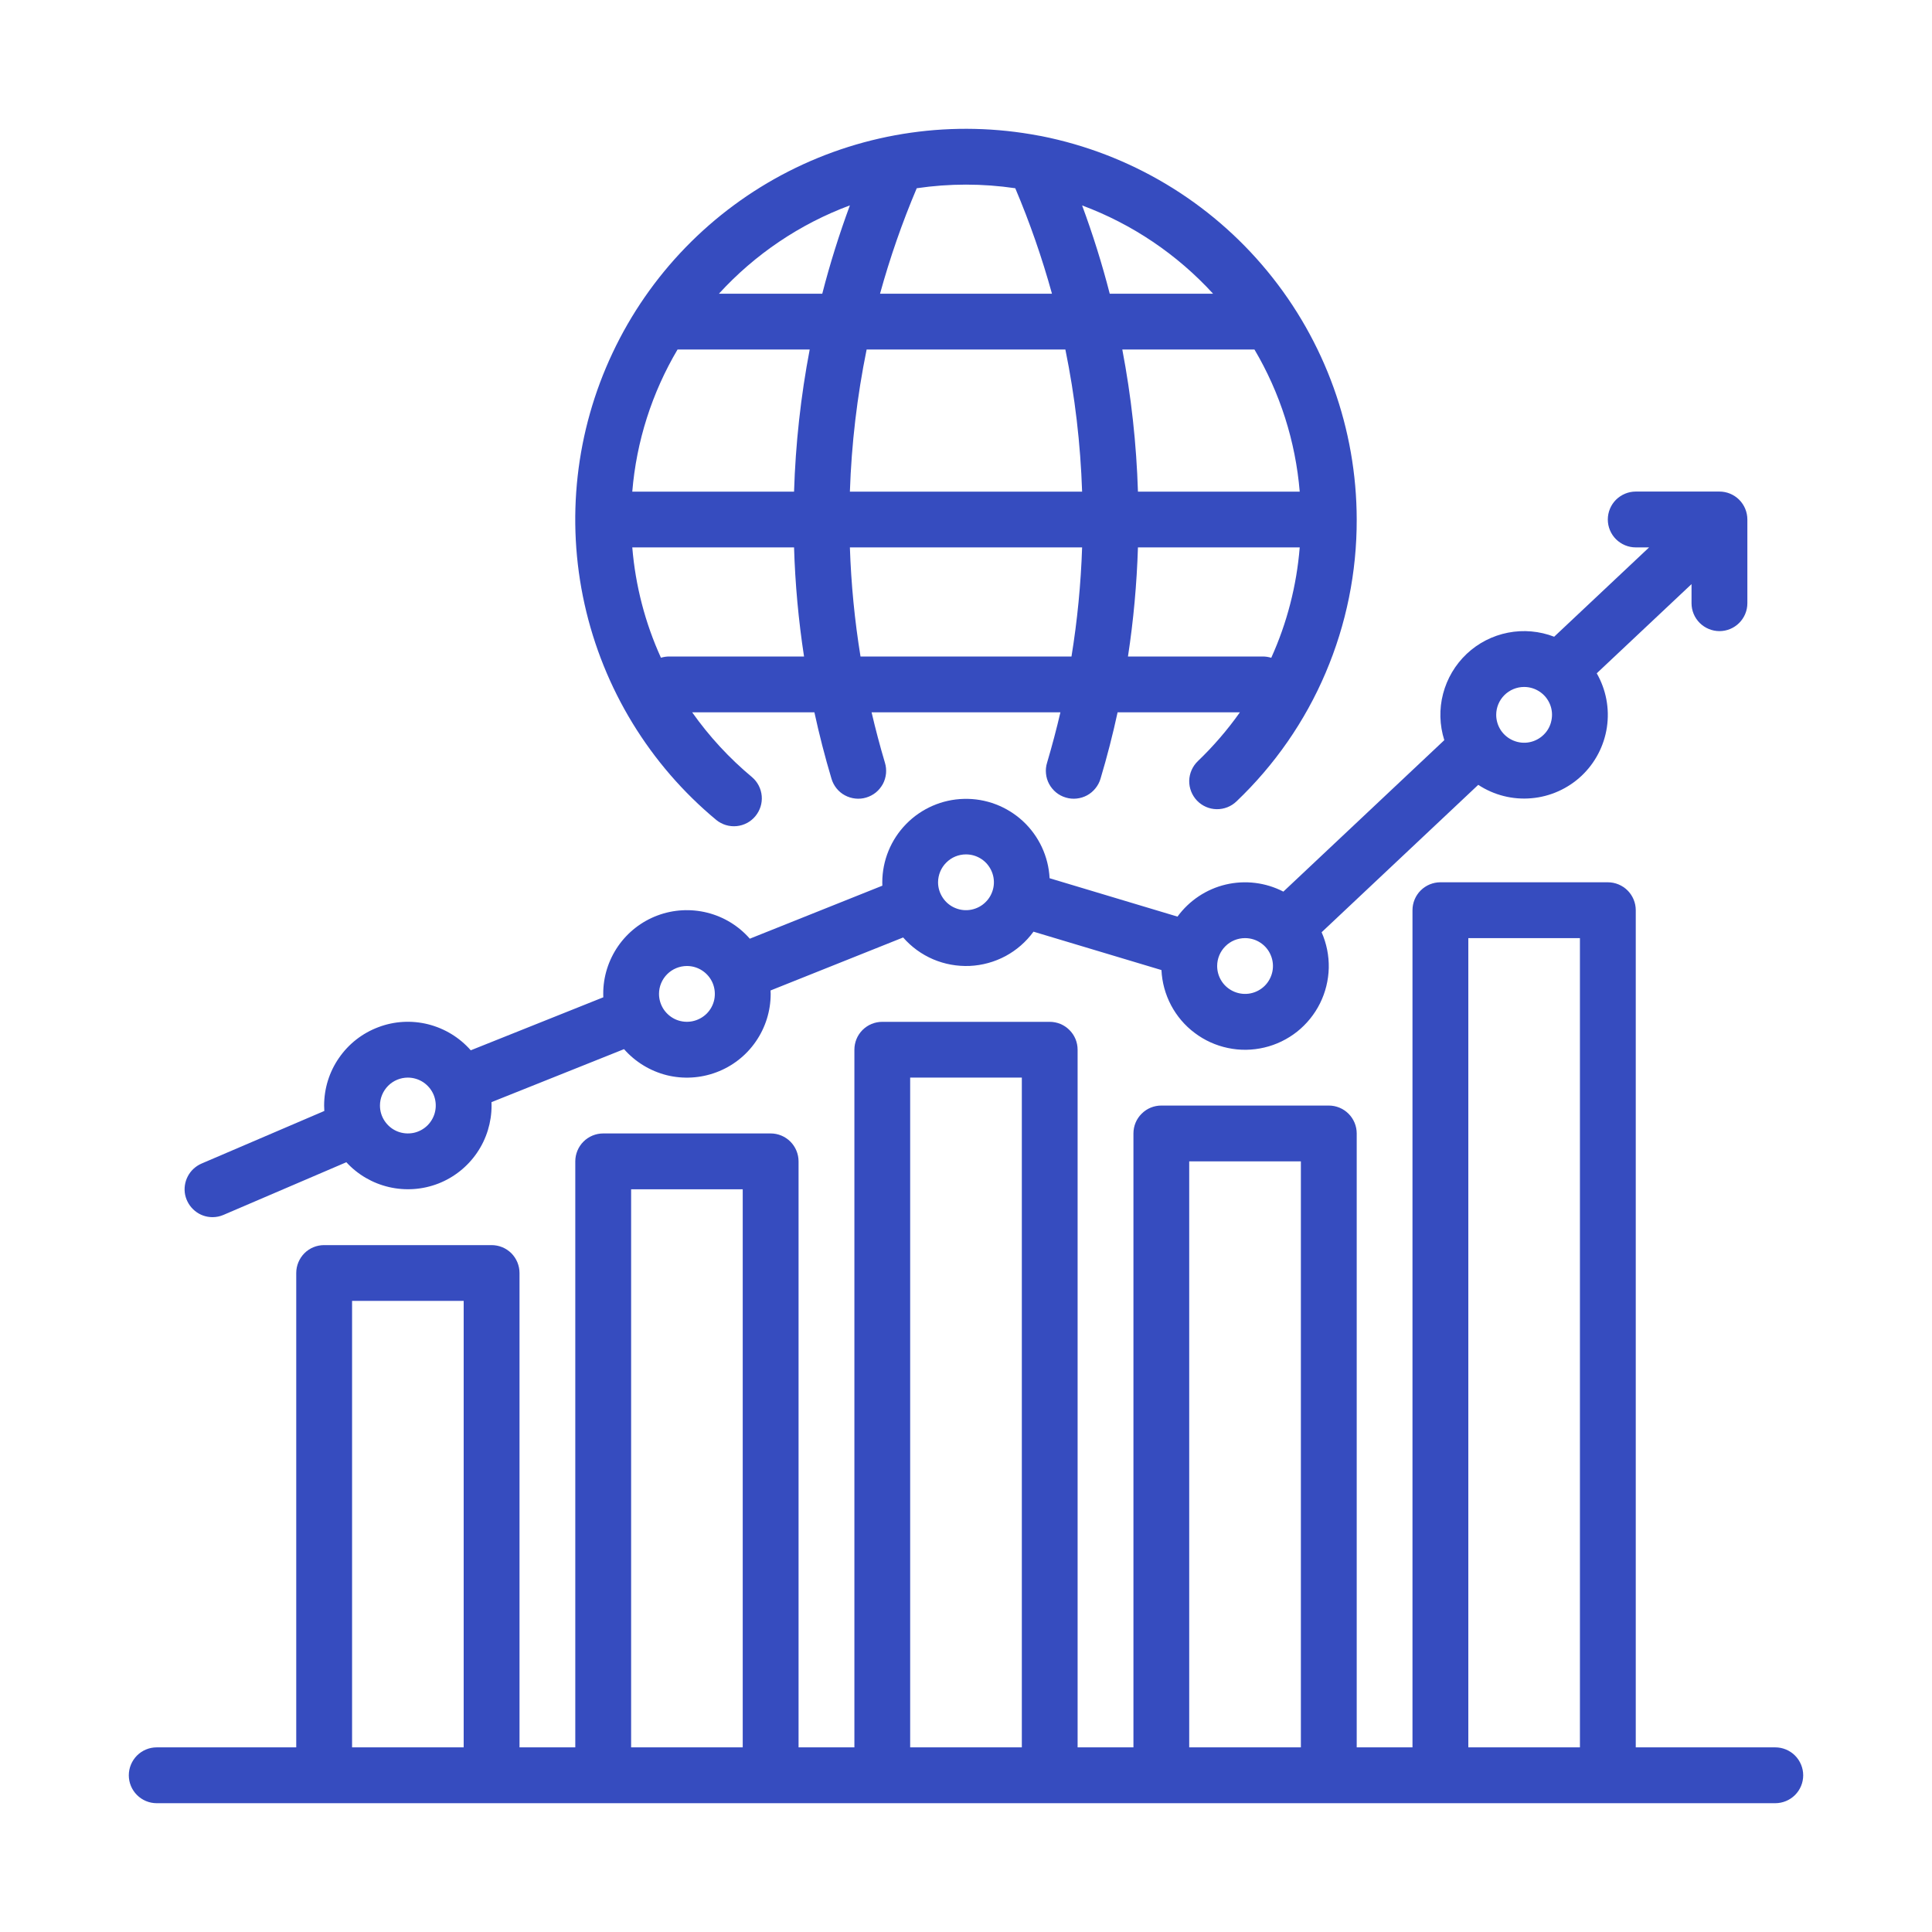 <svg xmlns="http://www.w3.org/2000/svg" width="30" height="30" viewBox="0 0 30 30" fill="none"><path d="M27.566 27.133H25.4V14.133C25.4 14.019 25.354 13.908 25.273 13.827C25.192 13.746 25.081 13.7 24.966 13.7H22.366C22.252 13.7 22.141 13.746 22.06 13.827C21.979 13.908 21.933 14.019 21.933 14.133V27.133H21.067V17.6C21.067 17.485 21.021 17.375 20.94 17.294C20.858 17.212 20.748 17.167 20.633 17.167H18.033C17.918 17.167 17.808 17.212 17.727 17.294C17.645 17.375 17.6 17.485 17.6 17.6V27.133H16.733V16.3C16.733 16.185 16.688 16.075 16.606 15.994C16.525 15.912 16.415 15.867 16.3 15.867H13.7C13.585 15.867 13.475 15.912 13.393 15.994C13.312 16.075 13.267 16.185 13.267 16.3V27.133H12.4V18.034C12.4 17.919 12.354 17.808 12.273 17.727C12.192 17.646 12.082 17.6 11.967 17.6H9.367C9.252 17.6 9.141 17.646 9.06 17.727C8.979 17.808 8.933 17.919 8.933 18.034V27.133H8.067V19.767C8.067 19.652 8.021 19.542 7.94 19.46C7.858 19.379 7.748 19.334 7.633 19.334H5.033C4.918 19.334 4.808 19.379 4.727 19.46C4.646 19.542 4.6 19.652 4.6 19.767V27.133H2.433C2.318 27.133 2.208 27.179 2.127 27.26C2.046 27.342 2 27.452 2 27.567C2 27.682 2.046 27.792 2.127 27.873C2.208 27.954 2.318 28 2.433 28H27.566C27.681 28 27.792 27.954 27.873 27.873C27.954 27.792 28 27.682 28 27.567C28 27.452 27.954 27.342 27.873 27.26C27.792 27.179 27.681 27.133 27.566 27.133ZM5.467 27.133V20.2H7.2V27.133H5.467ZM9.8 27.133V18.467H11.533V27.133H9.8ZM14.133 27.133V16.733H15.867V27.133H14.133ZM18.466 27.133V18.034H20.2V27.133H18.466ZM22.8 27.133V14.567H24.533V27.133H22.8Z" fill="#364CBF"></path><path d="M3.3 18.9C3.359 18.9 3.417 18.888 3.47 18.865L5.378 18.047C5.555 18.24 5.786 18.374 6.041 18.433C6.296 18.492 6.563 18.473 6.807 18.378C7.05 18.283 7.26 18.116 7.407 17.9C7.555 17.684 7.633 17.428 7.633 17.167C7.633 17.149 7.633 17.131 7.632 17.114L9.69 16.291C9.864 16.489 10.095 16.63 10.351 16.695C10.608 16.759 10.878 16.743 11.125 16.65C11.373 16.557 11.586 16.391 11.736 16.173C11.886 15.956 11.967 15.698 11.967 15.433C11.967 15.416 11.966 15.398 11.965 15.38L14.024 14.557C14.152 14.704 14.311 14.819 14.49 14.896C14.669 14.972 14.863 15.007 15.058 14.999C15.252 14.99 15.442 14.938 15.614 14.846C15.785 14.754 15.934 14.624 16.048 14.467L18.035 15.063C18.044 15.254 18.095 15.44 18.184 15.609C18.273 15.777 18.398 15.925 18.551 16.039C18.703 16.154 18.879 16.234 19.066 16.273C19.253 16.313 19.446 16.31 19.632 16.266C19.817 16.223 19.991 16.138 20.141 16.02C20.29 15.901 20.412 15.751 20.497 15.58C20.582 15.409 20.628 15.222 20.633 15.031C20.637 14.84 20.599 14.65 20.522 14.476L22.954 12.187C23.198 12.347 23.489 12.421 23.78 12.395C24.071 12.37 24.345 12.247 24.558 12.047C24.77 11.847 24.909 11.581 24.952 11.292C24.995 11.003 24.939 10.708 24.794 10.455L26.266 9.07V9.367C26.266 9.482 26.312 9.592 26.393 9.673C26.475 9.754 26.585 9.8 26.7 9.8C26.815 9.8 26.925 9.754 27.006 9.673C27.087 9.592 27.133 9.482 27.133 9.367V8.067C27.133 7.952 27.087 7.841 27.006 7.76C26.925 7.679 26.815 7.633 26.7 7.633H25.4C25.285 7.633 25.175 7.679 25.093 7.76C25.012 7.841 24.966 7.952 24.966 8.067C24.966 8.182 25.012 8.292 25.093 8.373C25.175 8.454 25.285 8.5 25.4 8.5H25.607L24.133 9.887C23.905 9.799 23.656 9.777 23.416 9.824C23.176 9.871 22.953 9.985 22.775 10.153C22.597 10.321 22.47 10.536 22.408 10.773C22.346 11.01 22.353 11.259 22.427 11.493L19.928 13.845C19.653 13.703 19.336 13.664 19.034 13.735C18.733 13.806 18.467 13.983 18.284 14.233L16.298 13.637C16.281 13.299 16.132 12.981 15.884 12.751C15.635 12.521 15.307 12.396 14.968 12.405C14.63 12.413 14.308 12.553 14.071 12.795C13.834 13.037 13.701 13.361 13.7 13.7C13.7 13.718 13.7 13.735 13.701 13.753L11.643 14.576C11.469 14.377 11.238 14.236 10.982 14.172C10.725 14.108 10.455 14.123 10.208 14.216C9.96 14.309 9.747 14.476 9.597 14.693C9.447 14.911 9.366 15.169 9.367 15.433C9.367 15.451 9.367 15.469 9.368 15.486L7.31 16.309C7.135 16.11 6.905 15.97 6.648 15.905C6.392 15.841 6.122 15.856 5.875 15.95C5.627 16.043 5.414 16.209 5.264 16.427C5.113 16.644 5.033 16.902 5.033 17.167C5.033 17.195 5.035 17.223 5.036 17.251L3.129 18.068C3.038 18.108 2.962 18.177 2.916 18.266C2.87 18.354 2.855 18.456 2.875 18.554C2.896 18.651 2.949 18.739 3.026 18.802C3.103 18.866 3.2 18.9 3.3 18.9ZM23.666 10.667C23.752 10.667 23.836 10.692 23.907 10.74C23.979 10.787 24.034 10.855 24.067 10.934C24.1 11.013 24.108 11.101 24.091 11.184C24.075 11.269 24.034 11.346 23.973 11.406C23.912 11.467 23.835 11.508 23.751 11.525C23.667 11.542 23.58 11.533 23.501 11.5C23.421 11.467 23.354 11.412 23.306 11.341C23.259 11.27 23.233 11.186 23.233 11.1C23.233 10.985 23.279 10.875 23.36 10.794C23.441 10.713 23.552 10.667 23.666 10.667ZM19.333 14.567C19.419 14.567 19.503 14.592 19.574 14.64C19.645 14.687 19.701 14.755 19.733 14.834C19.766 14.913 19.775 15 19.758 15.085C19.741 15.168 19.7 15.246 19.64 15.306C19.579 15.367 19.502 15.408 19.418 15.425C19.334 15.442 19.247 15.433 19.167 15.4C19.088 15.367 19.02 15.312 18.973 15.241C18.925 15.169 18.9 15.086 18.9 15C18.9 14.885 18.946 14.775 19.027 14.694C19.108 14.612 19.218 14.567 19.333 14.567ZM15 13.267C15.086 13.267 15.169 13.292 15.241 13.34C15.312 13.387 15.367 13.455 15.4 13.534C15.433 13.613 15.442 13.7 15.425 13.784C15.408 13.868 15.367 13.946 15.306 14.006C15.246 14.067 15.168 14.108 15.084 14.125C15 14.142 14.913 14.133 14.834 14.1C14.755 14.068 14.687 14.012 14.64 13.941C14.592 13.869 14.566 13.786 14.566 13.7C14.567 13.585 14.612 13.475 14.694 13.394C14.775 13.312 14.885 13.267 15 13.267ZM10.667 15C10.752 15 10.836 15.025 10.907 15.073C10.979 15.121 11.034 15.188 11.067 15.267C11.1 15.347 11.108 15.434 11.092 15.518C11.075 15.602 11.034 15.679 10.973 15.74C10.912 15.8 10.835 15.841 10.751 15.858C10.667 15.875 10.58 15.866 10.501 15.834C10.422 15.801 10.354 15.745 10.306 15.674C10.259 15.603 10.233 15.519 10.233 15.433C10.233 15.318 10.279 15.208 10.36 15.127C10.441 15.046 10.552 15 10.667 15ZM6.333 16.733C6.419 16.733 6.503 16.759 6.574 16.806C6.645 16.854 6.701 16.922 6.734 17.001C6.766 17.08 6.775 17.167 6.758 17.251C6.742 17.335 6.7 17.412 6.64 17.473C6.579 17.534 6.502 17.575 6.418 17.592C6.334 17.608 6.247 17.6 6.167 17.567C6.088 17.534 6.021 17.479 5.973 17.407C5.925 17.336 5.9 17.252 5.9 17.167C5.9 17.052 5.946 16.942 6.027 16.86C6.108 16.779 6.218 16.733 6.333 16.733Z" fill="#364CBF"></path><path d="M11.123 12.733C11.212 12.805 11.325 12.839 11.438 12.828C11.552 12.817 11.656 12.762 11.729 12.674C11.802 12.586 11.838 12.473 11.828 12.36C11.818 12.246 11.764 12.141 11.677 12.067C11.325 11.774 11.012 11.435 10.748 11.061H12.646C12.721 11.406 12.809 11.75 12.911 12.091C12.927 12.146 12.954 12.197 12.989 12.241C13.025 12.286 13.069 12.323 13.12 12.35C13.17 12.377 13.225 12.394 13.282 12.4C13.339 12.406 13.396 12.401 13.451 12.384C13.505 12.368 13.556 12.341 13.601 12.305C13.645 12.269 13.681 12.224 13.709 12.174C13.736 12.124 13.752 12.068 13.758 12.011C13.763 11.955 13.758 11.897 13.741 11.843C13.664 11.584 13.595 11.323 13.534 11.061H16.466C16.405 11.323 16.336 11.583 16.259 11.843C16.242 11.897 16.236 11.955 16.242 12.011C16.247 12.068 16.264 12.124 16.291 12.174C16.318 12.224 16.355 12.269 16.399 12.305C16.443 12.341 16.494 12.368 16.549 12.384C16.604 12.401 16.661 12.406 16.718 12.4C16.775 12.394 16.83 12.377 16.88 12.35C16.93 12.323 16.974 12.286 17.01 12.241C17.046 12.197 17.073 12.146 17.089 12.091C17.191 11.75 17.279 11.407 17.354 11.061H19.253C19.06 11.334 18.841 11.588 18.6 11.819C18.517 11.899 18.469 12.008 18.466 12.123C18.464 12.238 18.508 12.349 18.587 12.432C18.667 12.515 18.776 12.563 18.891 12.565C19.006 12.567 19.117 12.524 19.2 12.444C19.792 11.88 20.264 11.201 20.584 10.448C20.905 9.695 21.069 8.885 21.067 8.067C21.065 6.661 20.575 5.299 19.682 4.214C18.789 3.128 17.547 2.386 16.168 2.113C16.156 2.111 16.144 2.109 16.133 2.107C14.811 1.856 13.444 2.05 12.245 2.661C11.047 3.272 10.085 4.263 9.512 5.48C8.938 6.696 8.785 8.069 9.077 9.382C9.369 10.695 10.088 11.874 11.123 12.733ZM10.391 10.194C10.347 10.194 10.304 10.201 10.263 10.213C10.017 9.672 9.867 9.093 9.818 8.5H12.33C12.347 9.067 12.399 9.633 12.485 10.194H10.391ZM10.521 5.427H12.573C12.434 6.155 12.353 6.893 12.33 7.634H9.818C9.882 6.854 10.123 6.1 10.521 5.427ZM20.182 7.634H17.67C17.647 6.893 17.566 6.155 17.427 5.427H19.479C19.877 6.1 20.117 6.854 20.182 7.634ZM16.803 7.634H13.197C13.222 6.892 13.309 6.154 13.457 5.427H16.543C16.692 6.154 16.778 6.892 16.803 7.634ZM13.362 10.194C13.271 9.634 13.216 9.068 13.197 8.5H16.803C16.784 9.068 16.729 9.634 16.638 10.194H13.362ZM19.609 10.194H17.515C17.601 9.633 17.652 9.067 17.67 8.5H20.182C20.134 9.093 19.985 9.673 19.74 10.214C19.697 10.201 19.653 10.194 19.609 10.194ZM18.837 4.561H17.232C17.113 4.097 16.969 3.639 16.803 3.19C17.58 3.479 18.277 3.949 18.837 4.561ZM15.765 2.923C15.991 3.456 16.181 4.003 16.335 4.561H13.665C13.819 4.003 14.009 3.456 14.235 2.923C14.742 2.848 15.258 2.848 15.765 2.923ZM13.197 3.189C13.031 3.639 12.887 4.097 12.768 4.561H11.163C11.722 3.949 12.42 3.478 13.197 3.189Z" fill="#364CBF"></path></svg>